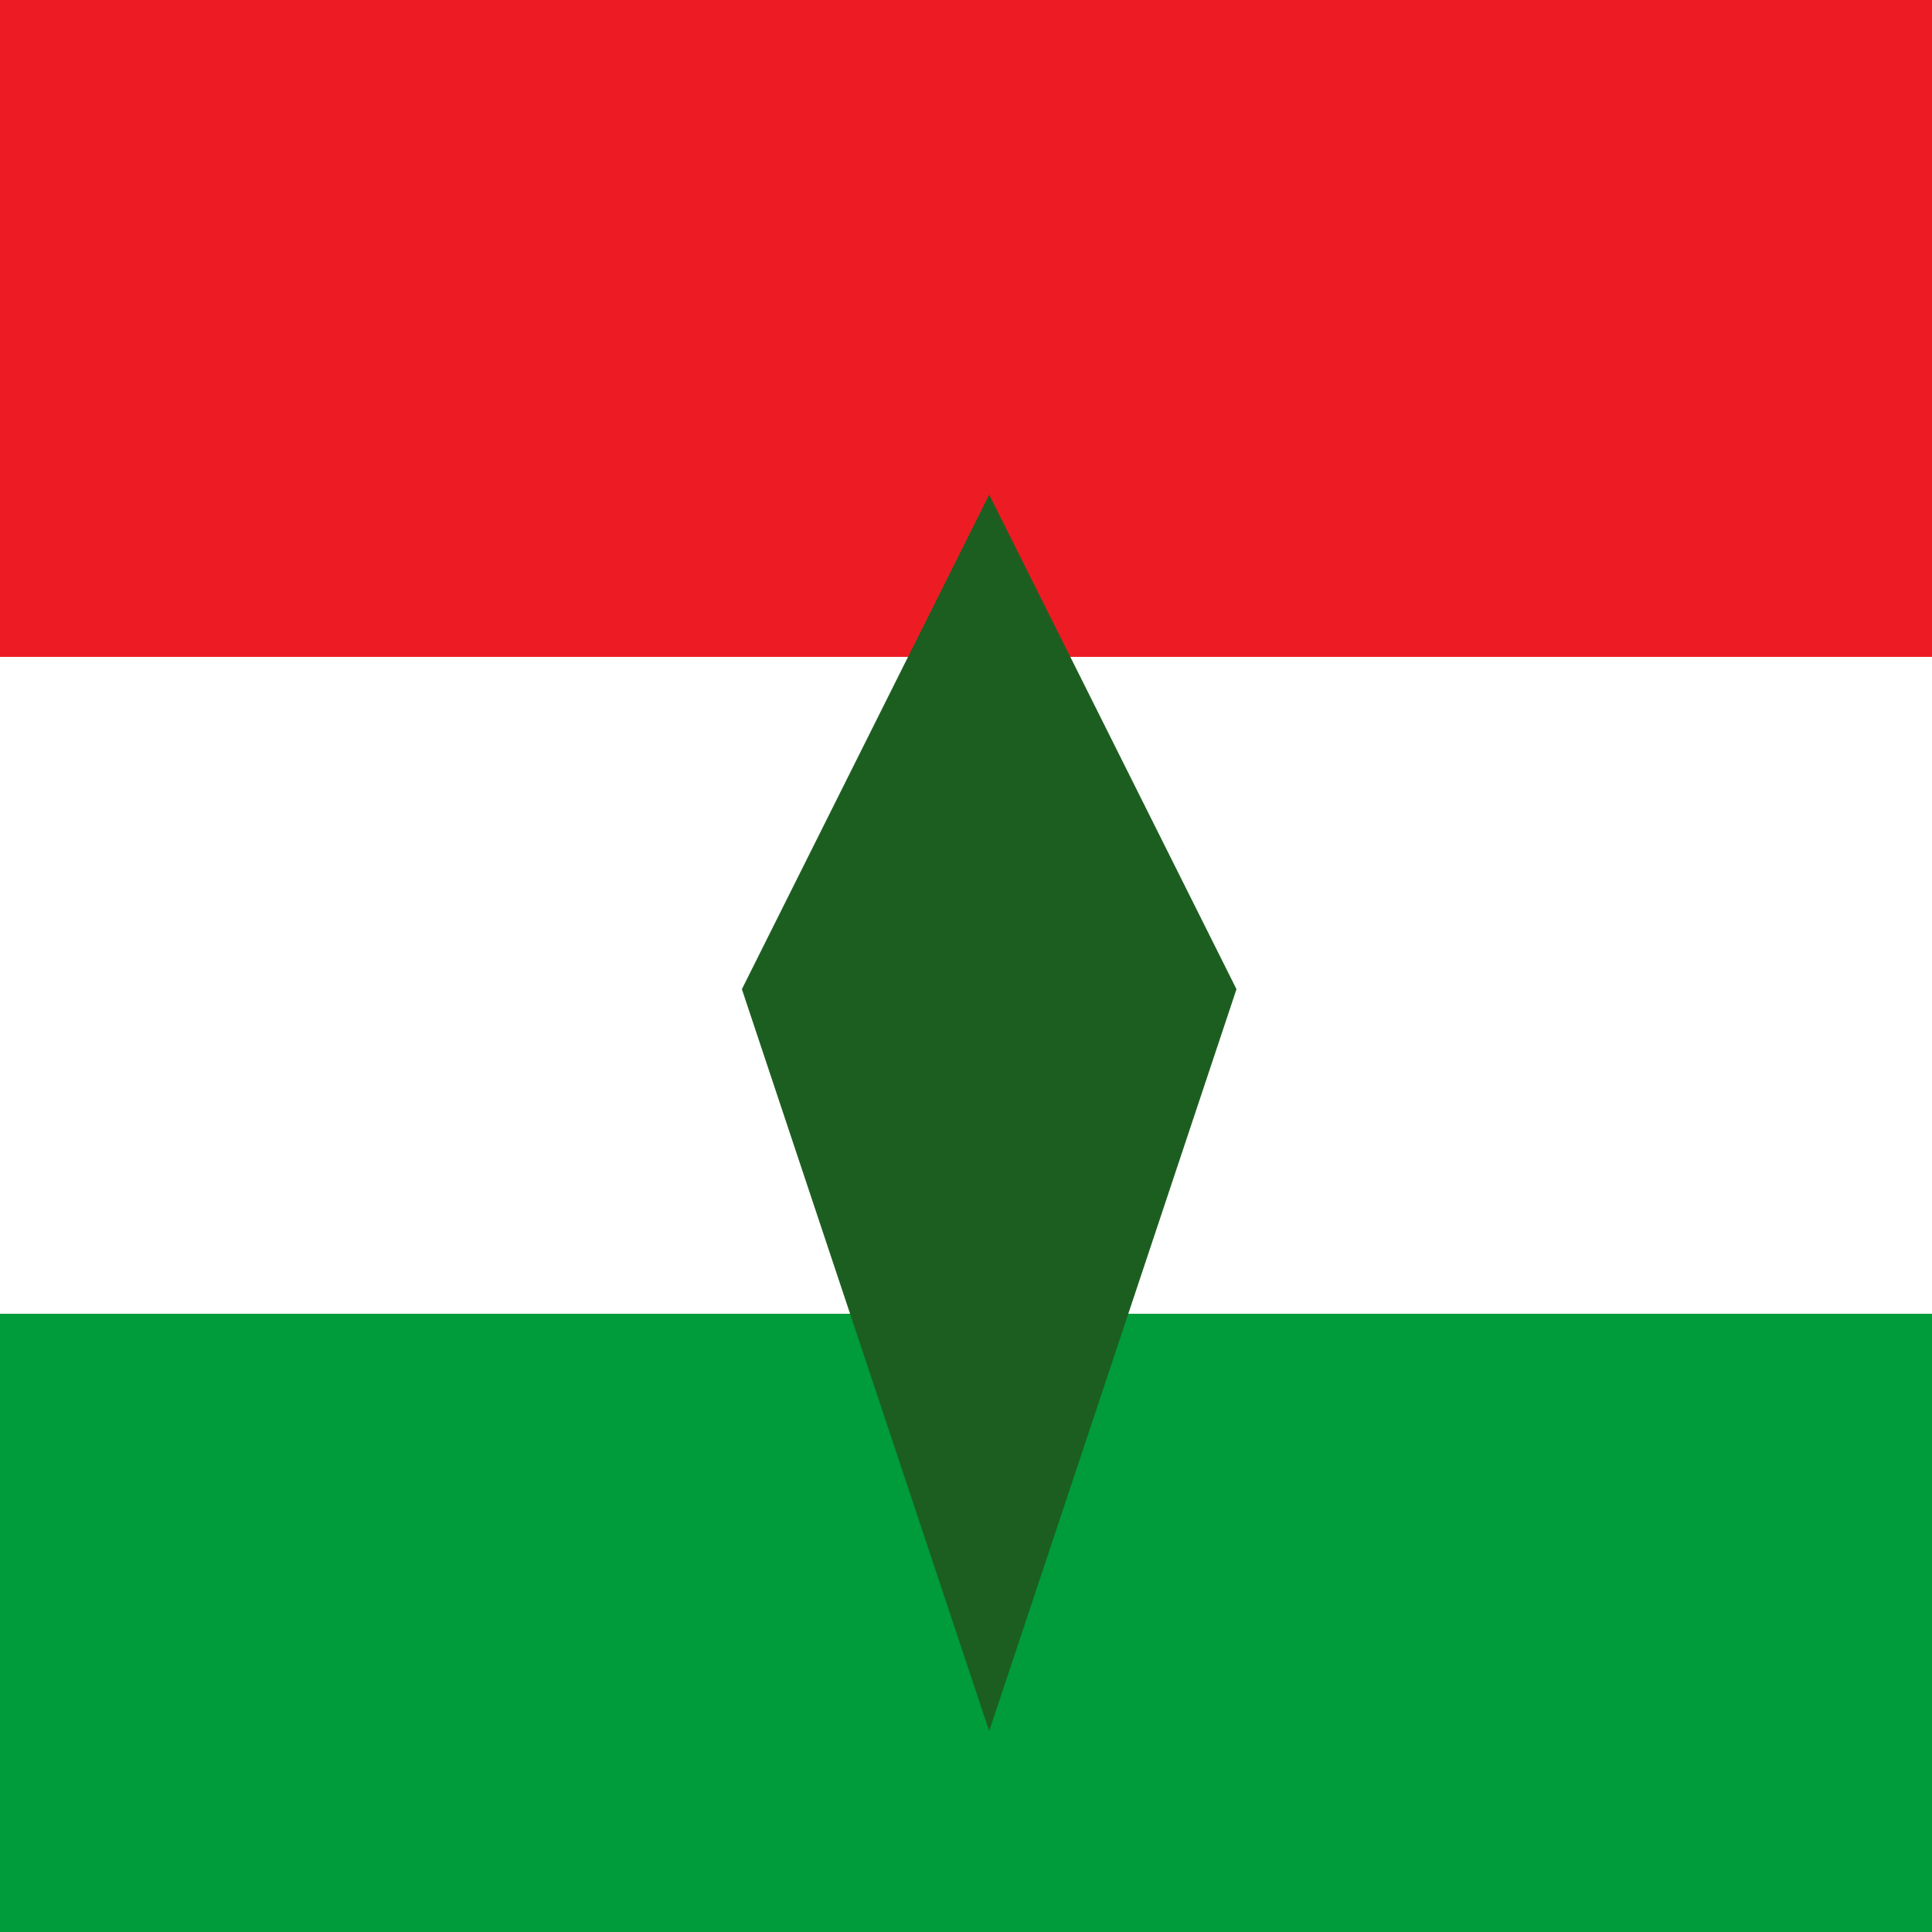 <!--

Generated by DrawGPT.
Free, open source, AI generated images in SVG, PNG, and HTML Canvas format.
https://drawgpt.ai

Created: 2023-09-26T08:04:54.252Z
Link: https://drawgpt.ai/prompt/37688/

-->
<svg xmlns="http://www.w3.org/2000/svg" xmlns:xlink="http://www.w3.org/1999/xlink" width="500" height="500"><rect width="100%" height="100%" fill="#333333" stroke="none"/><defs/><g><rect fill="#ED1C24" stroke="none" x="0" y="0" width="512" height="170"/><rect fill="#FFFFFF" stroke="none" x="0" y="170" width="512" height="170"/><rect fill="#009B3A" stroke="none" x="0" y="340" width="512" height="170"/><path fill="#1C5E20" stroke="none" paint-order="stroke fill markers" d=" M 256 128 L 192 256 L 256 448 L 320 256 Z"/></g></svg>